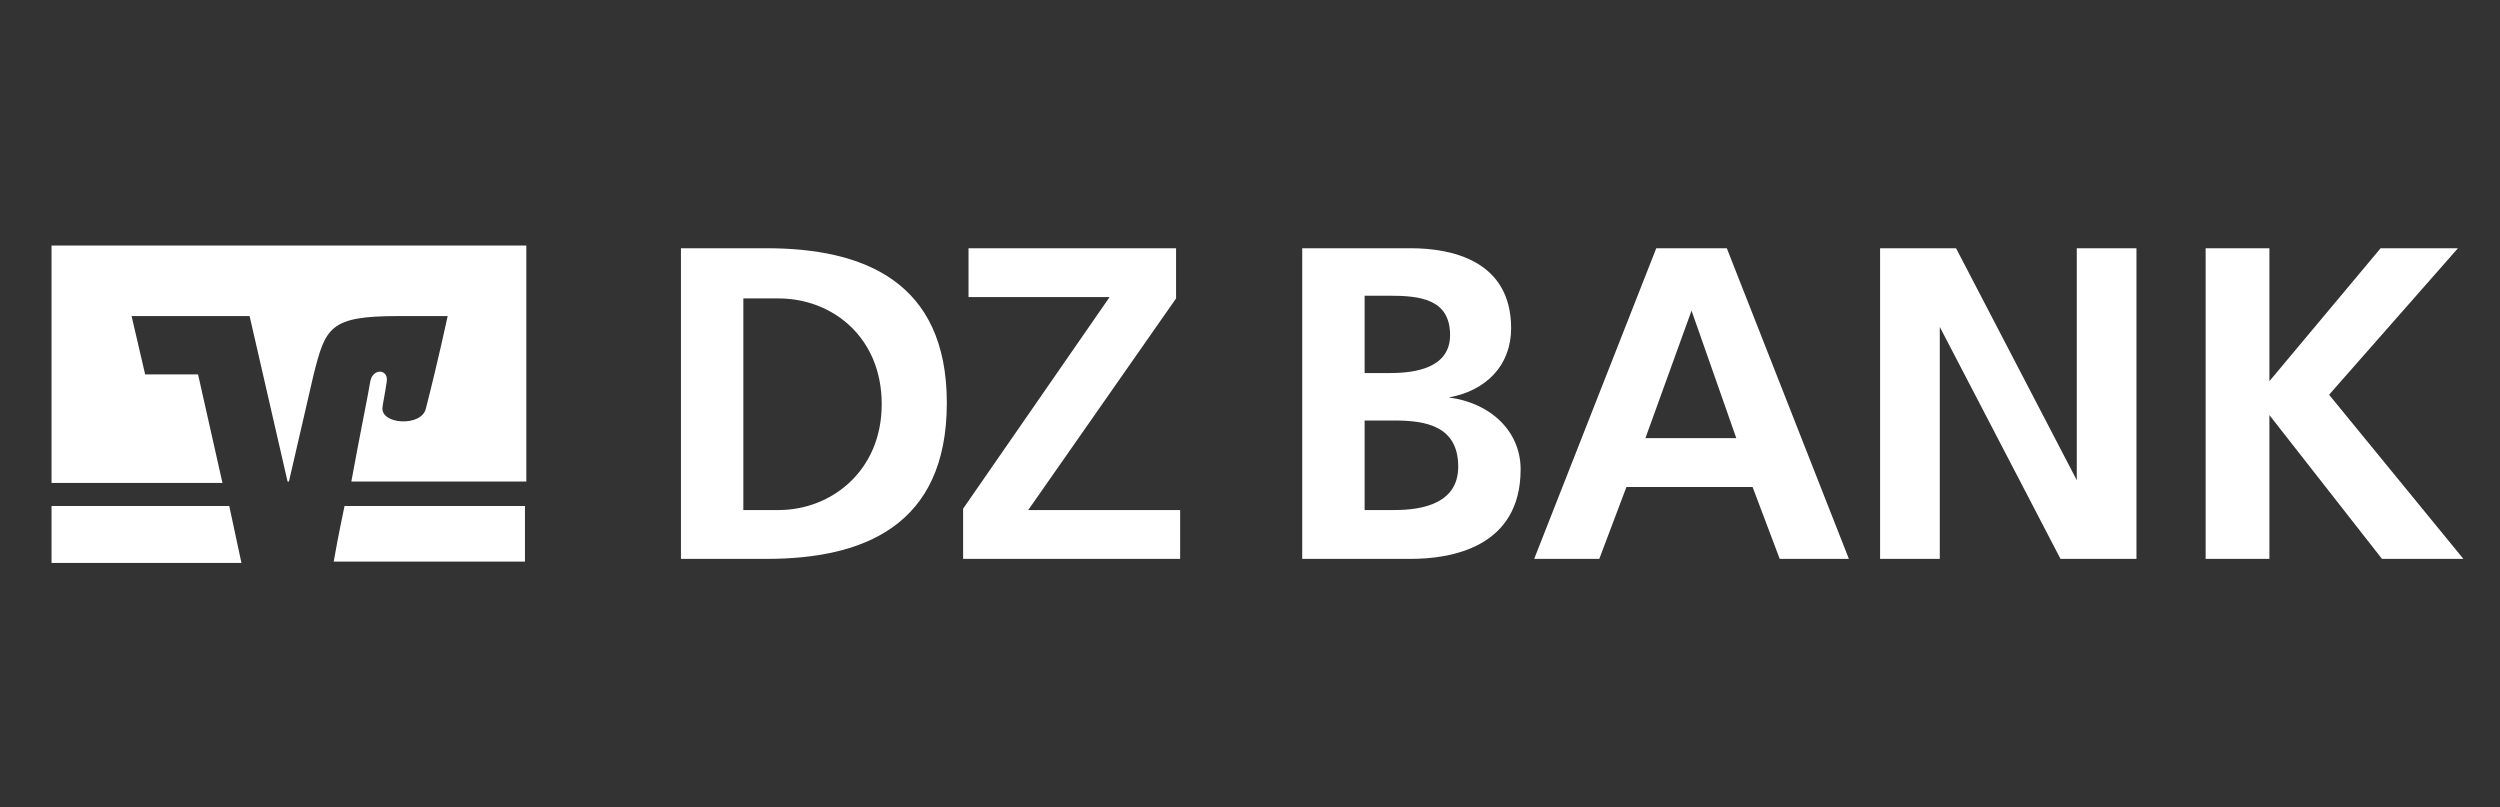 <?xml version="1.0" encoding="utf-8"?>
<!-- Generator: Adobe Illustrator 21.1.0, SVG Export Plug-In . SVG Version: 6.00 Build 0)  -->
<svg version="1.2" baseProfile="tiny" id="Wortbildmarke"
	 xmlns="http://www.w3.org/2000/svg" xmlns:xlink="http://www.w3.org/1999/xlink" x="0px" y="0px" width="184.3px" height="59.5px"
	 viewBox="0 0 184.3 59.5" xml:space="preserve">
<rect x="0" y="0" width="184.3" height="59.5" fill="#333333" stroke="none"/>
<g>
	<path fill="#FFFFFF" d="M54.8,21.9v15.7h2.6c3.9,0,7.6-2.9,7.6-7.8c0-5-3.7-7.8-7.6-7.8H54.8L54.8,21.9z M50.2,41.2V18.3h6.3
		c7.1,0,13.3,2.4,13.3,11.4c0,9.1-6.2,11.5-13.3,11.5H50.2L50.2,41.2z"/>
	<polygon fill="#FFFFFF" points="71,41.2 71,37.5 81.8,21.9 71.4,21.9 71.4,18.3 86.7,18.3 86.7,22 75.8,37.6 87,37.6 87,41.2 
		71,41.2 	"/>
	<path fill="#FFFFFF" d="M96,41.2V18.3h8c3,0,7.4,0.9,7.4,5.9c0,2.7-1.8,4.6-4.6,5.1c3.1,0.4,5.3,2.5,5.3,5.3c0,5.8-5.2,6.6-8.1,6.6
		H96L96,41.2z M100.6,21.9v5.6h1.9c1.9,0,4.4-0.4,4.4-2.8c0-2.7-2.3-2.9-4.5-2.9H100.6L100.6,21.9z M100.6,31v6.6h2.2
		c2.1,0,4.7-0.5,4.7-3.2c0-3-2.4-3.4-4.7-3.4H100.6L100.6,31z"/>
	<path fill="#FFFFFF" d="M113.1,41.2l9-22.9h5.2l9,22.9h-5.1l-2-5.3h-9.3l-2,5.3H113.1L113.1,41.2z M128,32.3l-3.3-9.4l-3.4,9.4H128
		L128,32.3z"/>
	<polygon fill="#FFFFFF" points="162.6,41.2 162.6,18.3 167.3,18.3 167.3,28.1 175.5,18.3 181.2,18.3 171.7,29.1 181.6,41.2 
		175.6,41.2 167.3,30.6 167.3,41.2 162.6,41.2 	"/>
	<polygon fill="#FFFFFF" points="138.6,41.2 138.6,18.3 144.2,18.3 153.1,35.4 153.1,18.3 157.5,18.3 157.5,41.2 151.9,41.2 
		143,24.1 143,41.2 138.6,41.2 	"/>
	<g>
		<path fill="#FFFFFF" d="M38.7,37.3H25.4c-0.4,1.9-0.7,3.5-0.8,4.1h14.1V37.3z"/>
		<polygon fill="#FFFFFF" points="3.8,37.3 3.8,41.5 17.8,41.5 16.9,37.3 3.8,37.3 		"/>
		<path fill="#FFFFFF" d="M10.7,27.6l-1-4.3h8.7l2.8,12.2h0.1l1.8-7.8c0.9-3.6,1.2-4.4,6.3-4.4c1.1,0,3.6,0,3.6,0s-0.7,3.3-1.6,6.8
			c-0.3,1.4-3.4,1.2-3.2-0.1c0-0.1,0.2-1.1,0.3-1.8c0.2-1-1-1.1-1.2-0.1c-0.1,0.7-0.8,4.1-1.4,7.4h12.9V18.1H3.8v17.5h12.6l-1.8-8
			L10.7,27.6L10.7,27.6z"/>
	</g>
</g>
</svg>
